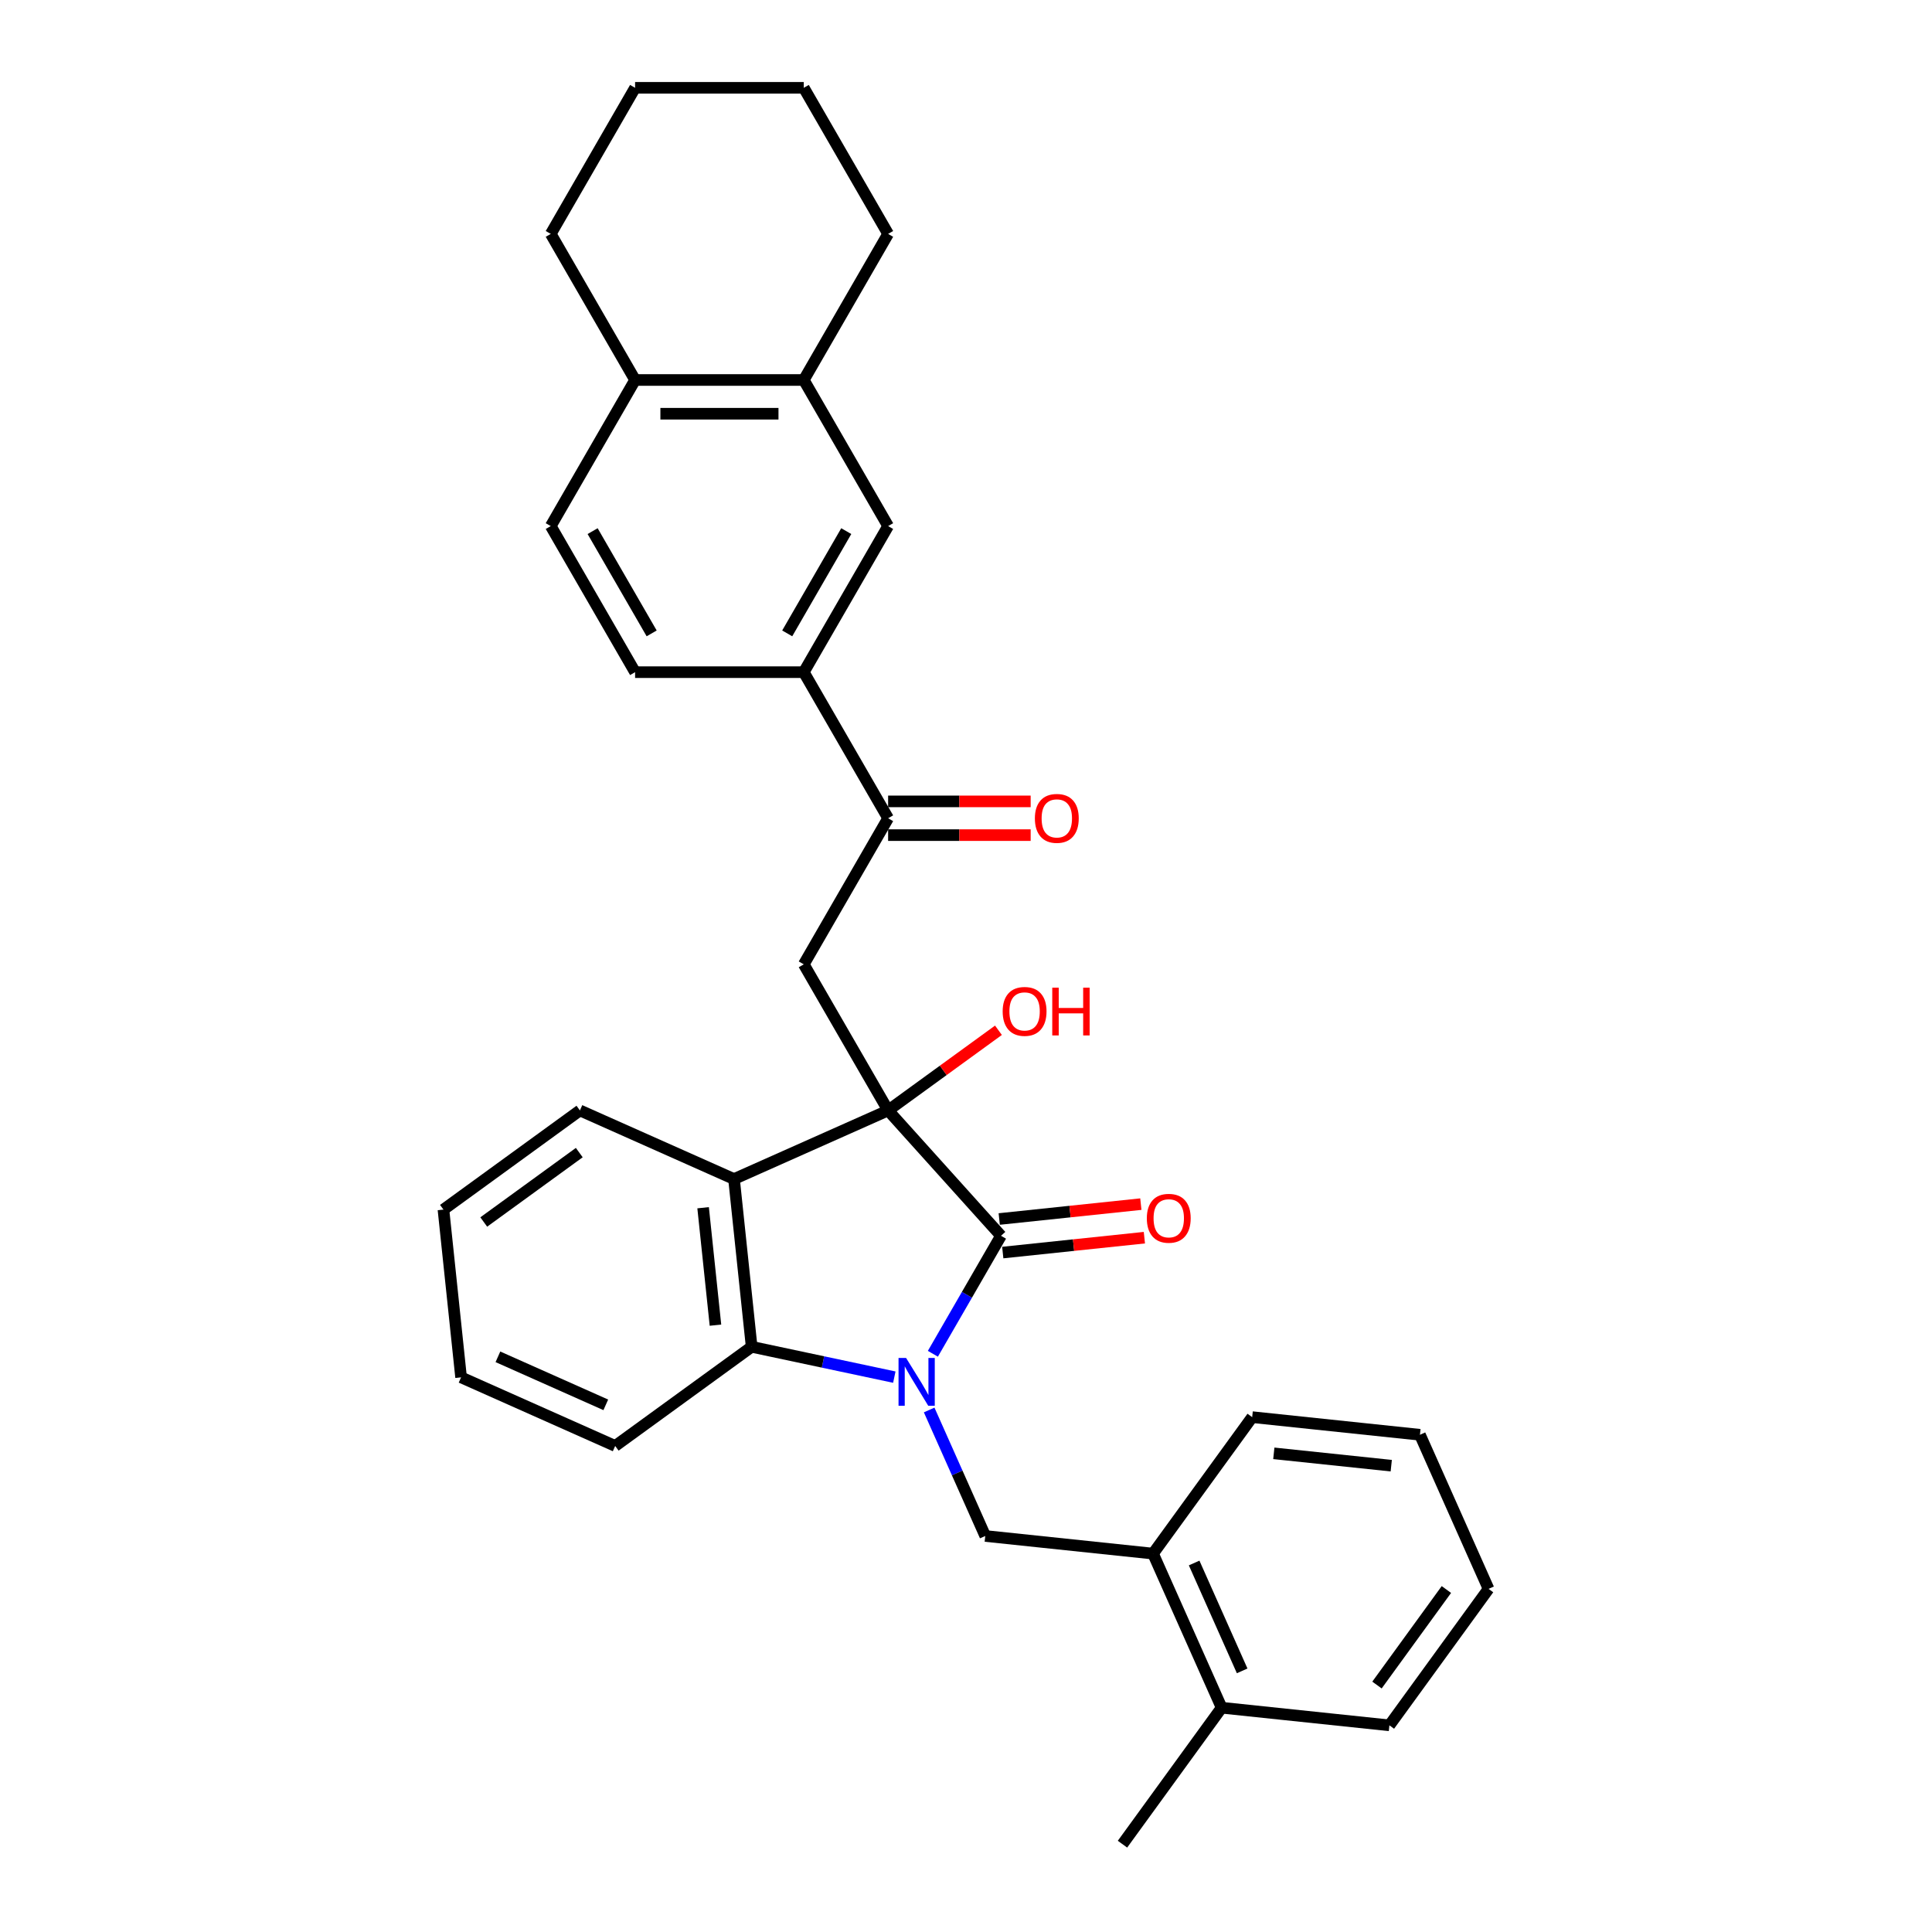 <?xml version='1.0' encoding='iso-8859-1'?>
<svg version='1.1' baseProfile='full'
              xmlns='http://www.w3.org/2000/svg'
                      xmlns:rdkit='http://www.rdkit.org/xml'
                      xmlns:xlink='http://www.w3.org/1999/xlink'
                  xml:space='preserve'
width='1000px' height='1000px' viewBox='0 0 1000 1000'>
<!-- END OF HEADER -->
<rect style='opacity:1.0;fill:#FFFFFF;stroke:none' width='1000' height='1000' x='0' y='0'> </rect>
<path class='bond-1' d='M 482.857,700.709 L 500.486,670.175' style='fill:none;fill-rule:evenodd;stroke:#0000FF;stroke-width:6px;stroke-linecap:butt;stroke-linejoin:miter;stroke-opacity:1' />
<path class='bond-1' d='M 500.486,670.175 L 518.114,639.641' style='fill:none;fill-rule:evenodd;stroke:#000000;stroke-width:6px;stroke-linecap:butt;stroke-linejoin:miter;stroke-opacity:1' />
<path class='bond-3' d='M 462.898,712.798 L 425.976,704.95' style='fill:none;fill-rule:evenodd;stroke:#0000FF;stroke-width:6px;stroke-linecap:butt;stroke-linejoin:miter;stroke-opacity:1' />
<path class='bond-3' d='M 425.976,704.95 L 389.054,697.102' style='fill:none;fill-rule:evenodd;stroke:#000000;stroke-width:6px;stroke-linecap:butt;stroke-linejoin:miter;stroke-opacity:1' />
<path class='bond-5' d='M 480.935,729.801 L 495.453,762.41' style='fill:none;fill-rule:evenodd;stroke:#0000FF;stroke-width:6px;stroke-linecap:butt;stroke-linejoin:miter;stroke-opacity:1' />
<path class='bond-5' d='M 495.453,762.41 L 509.971,795.019' style='fill:none;fill-rule:evenodd;stroke:#000000;stroke-width:6px;stroke-linecap:butt;stroke-linejoin:miter;stroke-opacity:1' />
<path class='bond-0' d='M 459.691,574.755 L 518.114,639.641' style='fill:none;fill-rule:evenodd;stroke:#000000;stroke-width:6px;stroke-linecap:butt;stroke-linejoin:miter;stroke-opacity:1' />
<path class='bond-4' d='M 459.691,574.755 L 416.035,499.141' style='fill:none;fill-rule:evenodd;stroke:#000000;stroke-width:6px;stroke-linecap:butt;stroke-linejoin:miter;stroke-opacity:1' />
<path class='bond-13' d='M 459.691,574.755 L 488.243,554.011' style='fill:none;fill-rule:evenodd;stroke:#000000;stroke-width:6px;stroke-linecap:butt;stroke-linejoin:miter;stroke-opacity:1' />
<path class='bond-13' d='M 488.243,554.011 L 516.795,533.267' style='fill:none;fill-rule:evenodd;stroke:#FF0000;stroke-width:6px;stroke-linecap:butt;stroke-linejoin:miter;stroke-opacity:1' />
<path class='bond-31' d='M 459.691,574.755 L 379.928,610.268' style='fill:none;fill-rule:evenodd;stroke:#000000;stroke-width:6px;stroke-linecap:butt;stroke-linejoin:miter;stroke-opacity:1' />
<path class='bond-11' d='M 519.027,648.324 L 555.677,644.472' style='fill:none;fill-rule:evenodd;stroke:#000000;stroke-width:6px;stroke-linecap:butt;stroke-linejoin:miter;stroke-opacity:1' />
<path class='bond-11' d='M 555.677,644.472 L 592.327,640.62' style='fill:none;fill-rule:evenodd;stroke:#FF0000;stroke-width:6px;stroke-linecap:butt;stroke-linejoin:miter;stroke-opacity:1' />
<path class='bond-11' d='M 517.202,630.957 L 553.852,627.105' style='fill:none;fill-rule:evenodd;stroke:#000000;stroke-width:6px;stroke-linecap:butt;stroke-linejoin:miter;stroke-opacity:1' />
<path class='bond-11' d='M 553.852,627.105 L 590.502,623.253' style='fill:none;fill-rule:evenodd;stroke:#FF0000;stroke-width:6px;stroke-linecap:butt;stroke-linejoin:miter;stroke-opacity:1' />
<path class='bond-2' d='M 379.928,610.268 L 389.054,697.102' style='fill:none;fill-rule:evenodd;stroke:#000000;stroke-width:6px;stroke-linecap:butt;stroke-linejoin:miter;stroke-opacity:1' />
<path class='bond-2' d='M 363.93,625.119 L 370.319,685.902' style='fill:none;fill-rule:evenodd;stroke:#000000;stroke-width:6px;stroke-linecap:butt;stroke-linejoin:miter;stroke-opacity:1' />
<path class='bond-18' d='M 379.928,610.268 L 300.164,574.755' style='fill:none;fill-rule:evenodd;stroke:#000000;stroke-width:6px;stroke-linecap:butt;stroke-linejoin:miter;stroke-opacity:1' />
<path class='bond-19' d='M 389.054,697.102 L 318.418,748.423' style='fill:none;fill-rule:evenodd;stroke:#000000;stroke-width:6px;stroke-linecap:butt;stroke-linejoin:miter;stroke-opacity:1' />
<path class='bond-6' d='M 416.035,499.141 L 459.691,423.526' style='fill:none;fill-rule:evenodd;stroke:#000000;stroke-width:6px;stroke-linecap:butt;stroke-linejoin:miter;stroke-opacity:1' />
<path class='bond-8' d='M 509.971,795.019 L 596.805,804.145' style='fill:none;fill-rule:evenodd;stroke:#000000;stroke-width:6px;stroke-linecap:butt;stroke-linejoin:miter;stroke-opacity:1' />
<path class='bond-7' d='M 459.691,423.526 L 416.035,347.912' style='fill:none;fill-rule:evenodd;stroke:#000000;stroke-width:6px;stroke-linecap:butt;stroke-linejoin:miter;stroke-opacity:1' />
<path class='bond-14' d='M 459.691,432.258 L 496.581,432.258' style='fill:none;fill-rule:evenodd;stroke:#000000;stroke-width:6px;stroke-linecap:butt;stroke-linejoin:miter;stroke-opacity:1' />
<path class='bond-14' d='M 496.581,432.258 L 533.47,432.258' style='fill:none;fill-rule:evenodd;stroke:#FF0000;stroke-width:6px;stroke-linecap:butt;stroke-linejoin:miter;stroke-opacity:1' />
<path class='bond-14' d='M 459.691,414.795 L 496.581,414.795' style='fill:none;fill-rule:evenodd;stroke:#000000;stroke-width:6px;stroke-linecap:butt;stroke-linejoin:miter;stroke-opacity:1' />
<path class='bond-14' d='M 496.581,414.795 L 533.47,414.795' style='fill:none;fill-rule:evenodd;stroke:#FF0000;stroke-width:6px;stroke-linecap:butt;stroke-linejoin:miter;stroke-opacity:1' />
<path class='bond-9' d='M 416.035,347.912 L 459.691,272.298' style='fill:none;fill-rule:evenodd;stroke:#000000;stroke-width:6px;stroke-linecap:butt;stroke-linejoin:miter;stroke-opacity:1' />
<path class='bond-9' d='M 407.461,327.839 L 438.02,274.909' style='fill:none;fill-rule:evenodd;stroke:#000000;stroke-width:6px;stroke-linecap:butt;stroke-linejoin:miter;stroke-opacity:1' />
<path class='bond-15' d='M 416.035,347.912 L 328.723,347.912' style='fill:none;fill-rule:evenodd;stroke:#000000;stroke-width:6px;stroke-linecap:butt;stroke-linejoin:miter;stroke-opacity:1' />
<path class='bond-16' d='M 596.805,804.145 L 632.318,883.909' style='fill:none;fill-rule:evenodd;stroke:#000000;stroke-width:6px;stroke-linecap:butt;stroke-linejoin:miter;stroke-opacity:1' />
<path class='bond-16' d='M 618.085,809.007 L 642.944,864.841' style='fill:none;fill-rule:evenodd;stroke:#000000;stroke-width:6px;stroke-linecap:butt;stroke-linejoin:miter;stroke-opacity:1' />
<path class='bond-21' d='M 596.805,804.145 L 648.126,733.508' style='fill:none;fill-rule:evenodd;stroke:#000000;stroke-width:6px;stroke-linecap:butt;stroke-linejoin:miter;stroke-opacity:1' />
<path class='bond-10' d='M 459.691,272.298 L 416.035,196.683' style='fill:none;fill-rule:evenodd;stroke:#000000;stroke-width:6px;stroke-linecap:butt;stroke-linejoin:miter;stroke-opacity:1' />
<path class='bond-20' d='M 416.035,196.683 L 459.691,121.069' style='fill:none;fill-rule:evenodd;stroke:#000000;stroke-width:6px;stroke-linecap:butt;stroke-linejoin:miter;stroke-opacity:1' />
<path class='bond-34' d='M 416.035,196.683 L 328.723,196.683' style='fill:none;fill-rule:evenodd;stroke:#000000;stroke-width:6px;stroke-linecap:butt;stroke-linejoin:miter;stroke-opacity:1' />
<path class='bond-34' d='M 402.939,214.146 L 341.82,214.146' style='fill:none;fill-rule:evenodd;stroke:#000000;stroke-width:6px;stroke-linecap:butt;stroke-linejoin:miter;stroke-opacity:1' />
<path class='bond-12' d='M 328.723,196.683 L 285.067,272.298' style='fill:none;fill-rule:evenodd;stroke:#000000;stroke-width:6px;stroke-linecap:butt;stroke-linejoin:miter;stroke-opacity:1' />
<path class='bond-22' d='M 328.723,196.683 L 285.067,121.069' style='fill:none;fill-rule:evenodd;stroke:#000000;stroke-width:6px;stroke-linecap:butt;stroke-linejoin:miter;stroke-opacity:1' />
<path class='bond-17' d='M 328.723,347.912 L 285.067,272.298' style='fill:none;fill-rule:evenodd;stroke:#000000;stroke-width:6px;stroke-linecap:butt;stroke-linejoin:miter;stroke-opacity:1' />
<path class='bond-17' d='M 337.298,327.839 L 306.739,274.909' style='fill:none;fill-rule:evenodd;stroke:#000000;stroke-width:6px;stroke-linecap:butt;stroke-linejoin:miter;stroke-opacity:1' />
<path class='bond-23' d='M 632.318,883.909 L 580.997,954.545' style='fill:none;fill-rule:evenodd;stroke:#000000;stroke-width:6px;stroke-linecap:butt;stroke-linejoin:miter;stroke-opacity:1' />
<path class='bond-24' d='M 632.318,883.909 L 719.152,893.035' style='fill:none;fill-rule:evenodd;stroke:#000000;stroke-width:6px;stroke-linecap:butt;stroke-linejoin:miter;stroke-opacity:1' />
<path class='bond-32' d='M 300.164,574.755 L 229.528,626.076' style='fill:none;fill-rule:evenodd;stroke:#000000;stroke-width:6px;stroke-linecap:butt;stroke-linejoin:miter;stroke-opacity:1' />
<path class='bond-32' d='M 299.833,596.581 L 250.387,632.505' style='fill:none;fill-rule:evenodd;stroke:#000000;stroke-width:6px;stroke-linecap:butt;stroke-linejoin:miter;stroke-opacity:1' />
<path class='bond-26' d='M 318.418,748.423 L 238.654,712.91' style='fill:none;fill-rule:evenodd;stroke:#000000;stroke-width:6px;stroke-linecap:butt;stroke-linejoin:miter;stroke-opacity:1' />
<path class='bond-26' d='M 313.556,727.143 L 257.721,702.284' style='fill:none;fill-rule:evenodd;stroke:#000000;stroke-width:6px;stroke-linecap:butt;stroke-linejoin:miter;stroke-opacity:1' />
<path class='bond-27' d='M 459.691,121.069 L 416.035,45.455' style='fill:none;fill-rule:evenodd;stroke:#000000;stroke-width:6px;stroke-linecap:butt;stroke-linejoin:miter;stroke-opacity:1' />
<path class='bond-28' d='M 648.126,733.508 L 734.959,742.635' style='fill:none;fill-rule:evenodd;stroke:#000000;stroke-width:6px;stroke-linecap:butt;stroke-linejoin:miter;stroke-opacity:1' />
<path class='bond-28' d='M 659.326,752.244 L 720.109,758.633' style='fill:none;fill-rule:evenodd;stroke:#000000;stroke-width:6px;stroke-linecap:butt;stroke-linejoin:miter;stroke-opacity:1' />
<path class='bond-29' d='M 285.067,121.069 L 328.723,45.455' style='fill:none;fill-rule:evenodd;stroke:#000000;stroke-width:6px;stroke-linecap:butt;stroke-linejoin:miter;stroke-opacity:1' />
<path class='bond-33' d='M 719.152,893.035 L 770.472,822.398' style='fill:none;fill-rule:evenodd;stroke:#000000;stroke-width:6px;stroke-linecap:butt;stroke-linejoin:miter;stroke-opacity:1' />
<path class='bond-33' d='M 712.722,872.176 L 748.647,822.73' style='fill:none;fill-rule:evenodd;stroke:#000000;stroke-width:6px;stroke-linecap:butt;stroke-linejoin:miter;stroke-opacity:1' />
<path class='bond-25' d='M 229.528,626.076 L 238.654,712.91' style='fill:none;fill-rule:evenodd;stroke:#000000;stroke-width:6px;stroke-linecap:butt;stroke-linejoin:miter;stroke-opacity:1' />
<path class='bond-35' d='M 416.035,45.455 L 328.723,45.455' style='fill:none;fill-rule:evenodd;stroke:#000000;stroke-width:6px;stroke-linecap:butt;stroke-linejoin:miter;stroke-opacity:1' />
<path class='bond-30' d='M 734.959,742.635 L 770.472,822.398' style='fill:none;fill-rule:evenodd;stroke:#000000;stroke-width:6px;stroke-linecap:butt;stroke-linejoin:miter;stroke-opacity:1' />
<path  class='atom-0' d='M 468.993 702.892
L 477.095 715.989
Q 477.899 717.281, 479.191 719.621
Q 480.483 721.961, 480.553 722.1
L 480.553 702.892
L 483.836 702.892
L 483.836 727.618
L 480.448 727.618
L 471.752 713.299
Q 470.739 711.623, 469.656 709.702
Q 468.609 707.781, 468.294 707.187
L 468.294 727.618
L 465.081 727.618
L 465.081 702.892
L 468.993 702.892
' fill='#0000FF'/>
<path  class='atom-12' d='M 593.598 630.584
Q 593.598 624.647, 596.531 621.329
Q 599.465 618.011, 604.948 618.011
Q 610.431 618.011, 613.365 621.329
Q 616.299 624.647, 616.299 630.584
Q 616.299 636.591, 613.33 640.014
Q 610.361 643.401, 604.948 643.401
Q 599.5 643.401, 596.531 640.014
Q 593.598 636.626, 593.598 630.584
M 604.948 640.607
Q 608.72 640.607, 610.746 638.093
Q 612.806 635.543, 612.806 630.584
Q 612.806 625.729, 610.746 623.285
Q 608.72 620.805, 604.948 620.805
Q 601.176 620.805, 599.116 623.25
Q 597.09 625.694, 597.09 630.584
Q 597.09 635.578, 599.116 638.093
Q 601.176 640.607, 604.948 640.607
' fill='#FF0000'/>
<path  class='atom-14' d='M 518.978 523.504
Q 518.978 517.567, 521.911 514.249
Q 524.845 510.931, 530.328 510.931
Q 535.811 510.931, 538.745 514.249
Q 541.679 517.567, 541.679 523.504
Q 541.679 529.511, 538.71 532.934
Q 535.742 536.322, 530.328 536.322
Q 524.88 536.322, 521.911 532.934
Q 518.978 529.546, 518.978 523.504
M 530.328 533.528
Q 534.1 533.528, 536.126 531.013
Q 538.186 528.464, 538.186 523.504
Q 538.186 518.65, 536.126 516.205
Q 534.1 513.725, 530.328 513.725
Q 526.556 513.725, 524.496 516.17
Q 522.47 518.615, 522.47 523.504
Q 522.47 528.499, 524.496 531.013
Q 526.556 533.528, 530.328 533.528
' fill='#FF0000'/>
<path  class='atom-14' d='M 544.647 511.211
L 548 511.211
L 548 521.723
L 560.643 521.723
L 560.643 511.211
L 563.996 511.211
L 563.996 535.938
L 560.643 535.938
L 560.643 524.517
L 548 524.517
L 548 535.938
L 544.647 535.938
L 544.647 511.211
' fill='#FF0000'/>
<path  class='atom-15' d='M 535.653 423.596
Q 535.653 417.659, 538.586 414.341
Q 541.52 411.023, 547.003 411.023
Q 552.487 411.023, 555.42 414.341
Q 558.354 417.659, 558.354 423.596
Q 558.354 429.603, 555.385 433.026
Q 552.417 436.414, 547.003 436.414
Q 541.555 436.414, 538.586 433.026
Q 535.653 429.638, 535.653 423.596
M 547.003 433.62
Q 550.775 433.62, 552.801 431.105
Q 554.861 428.556, 554.861 423.596
Q 554.861 418.742, 552.801 416.297
Q 550.775 413.817, 547.003 413.817
Q 543.231 413.817, 541.171 416.262
Q 539.145 418.707, 539.145 423.596
Q 539.145 428.591, 541.171 431.105
Q 543.231 433.62, 547.003 433.62
' fill='#FF0000'/>
</svg>
